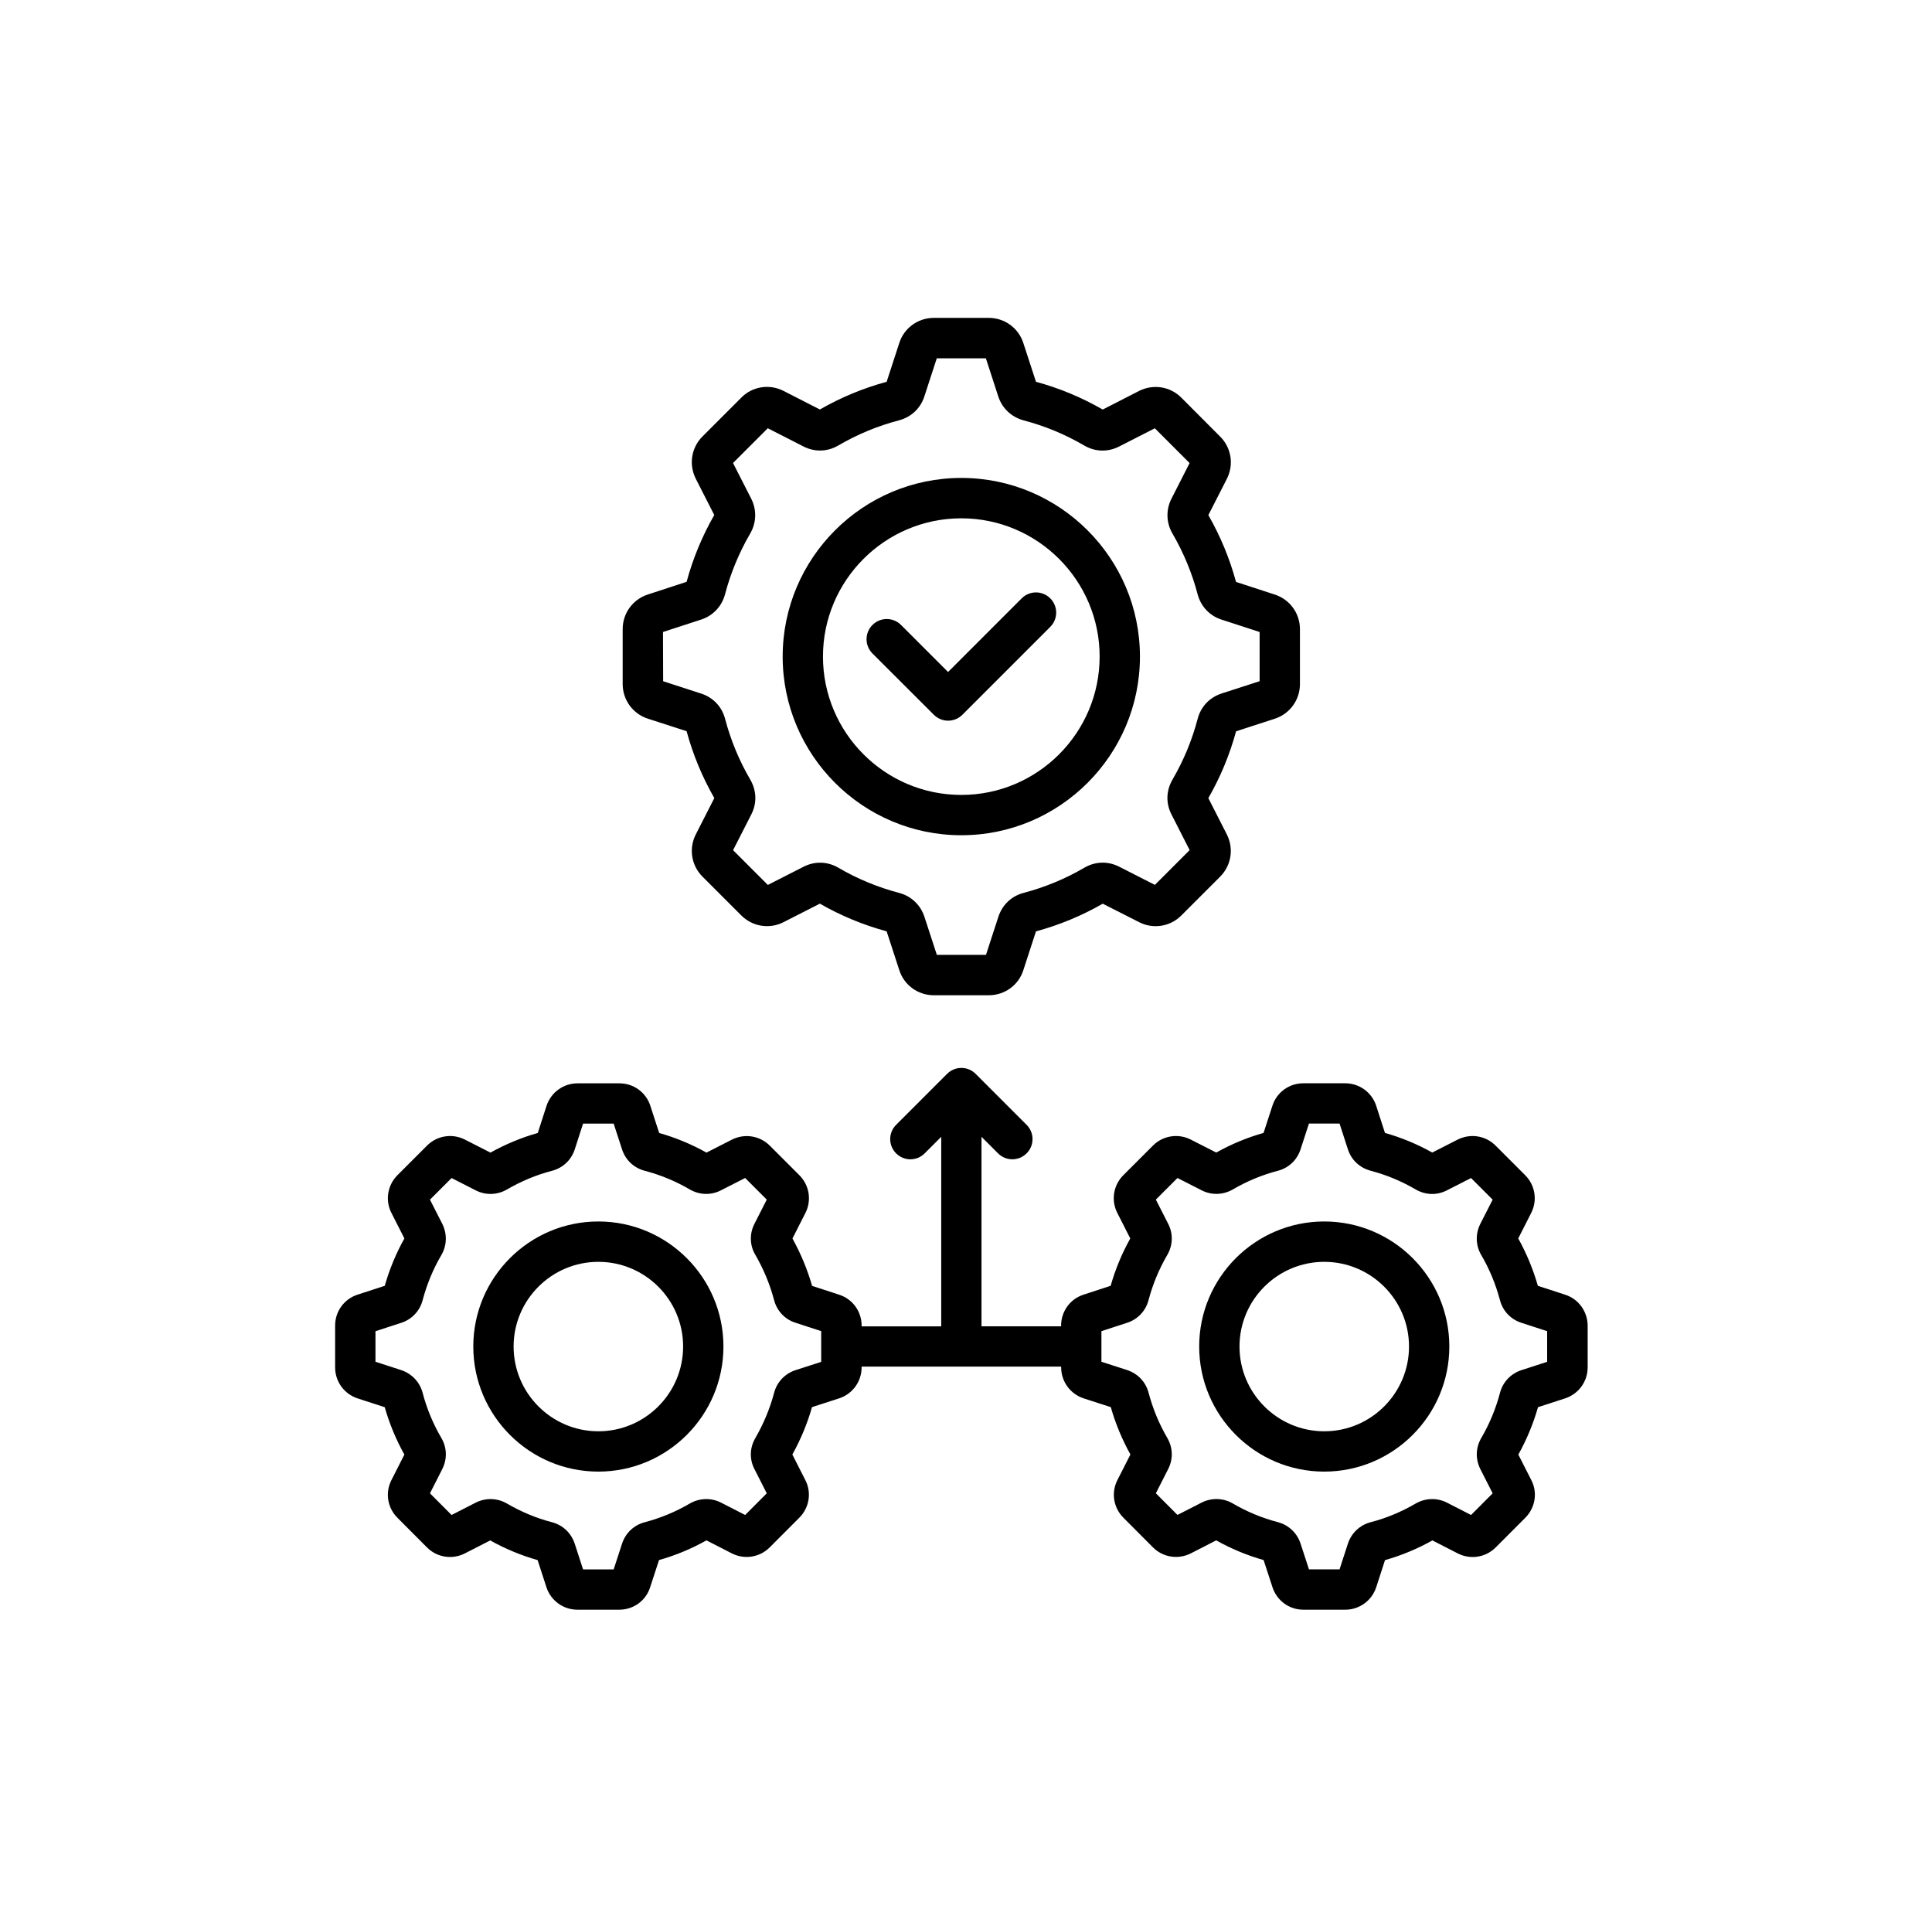 <svg width="211" height="210" viewBox="0 0 211 210" fill="none" xmlns="http://www.w3.org/2000/svg">
<path d="M70.749 78.475L74.985 79.845C75.68 82.405 76.699 84.86 78.013 87.148L75.987 91.122C75.207 92.659 75.502 94.512 76.721 95.726L80.963 99.967C82.188 101.192 84.047 101.481 85.572 100.697L89.541 98.676C91.823 99.99 94.272 101.003 96.833 101.699L98.208 105.918C98.726 107.565 100.245 108.679 101.987 108.679H107.988C109.73 108.679 111.244 107.571 111.762 105.94L113.142 101.704C115.703 101.008 118.158 99.99 120.434 98.681L124.392 100.691C125.928 101.487 127.788 101.197 129.012 99.973L133.254 95.731C134.473 94.512 134.768 92.664 133.989 91.122L131.968 87.153C133.282 84.865 134.3 82.416 134.996 79.856L139.232 78.481C140.869 77.946 141.971 76.427 141.971 74.701V68.701C141.971 66.975 140.869 65.461 139.232 64.927L134.991 63.546C134.3 61.002 133.287 58.548 131.968 56.249L133.994 52.28C134.773 50.743 134.478 48.89 133.259 47.676L129.029 43.435C127.815 42.205 125.962 41.904 124.403 42.689L120.434 44.721C118.119 43.39 115.664 42.372 113.142 41.692L111.767 37.473C111.244 35.826 109.724 34.712 107.988 34.712H101.987C100.251 34.712 98.731 35.825 98.213 37.456L96.833 41.693C94.295 42.377 91.84 43.396 89.541 44.715L85.566 42.683C84.019 41.898 82.16 42.199 80.963 43.418L76.721 47.66C75.502 48.879 75.207 50.727 75.987 52.274L78.007 56.238C76.688 58.536 75.675 60.991 74.985 63.535L70.743 64.921C69.106 65.456 68.004 66.97 68.004 68.695V74.696C68.004 76.421 69.106 77.941 70.749 78.475ZM72.407 69.013L76.549 67.665C77.846 67.254 78.831 66.224 79.182 64.899C79.794 62.578 80.718 60.346 81.926 58.269C82.616 57.095 82.661 55.675 82.043 54.456L80.056 50.56L83.852 46.764L87.754 48.756C88.979 49.38 90.365 49.341 91.556 48.645C93.643 47.426 95.87 46.502 98.18 45.901C98.191 45.901 98.197 45.895 98.202 45.895C99.533 45.533 100.54 44.576 100.952 43.29L102.31 39.126H107.671L109.029 43.307C109.458 44.593 110.46 45.539 111.795 45.906C114.1 46.507 116.327 47.431 118.425 48.656C119.611 49.346 120.997 49.385 122.227 48.756L126.123 46.769L129.92 50.565L127.933 54.468C127.32 55.681 127.365 57.1 128.05 58.264C129.263 60.346 130.187 62.578 130.799 64.899C131.144 66.224 132.13 67.254 133.41 67.66L137.568 69.013V74.384L133.404 75.731C132.091 76.165 131.144 77.173 130.799 78.498C130.187 80.83 129.263 83.056 128.05 85.133C127.354 86.335 127.315 87.721 127.938 88.929L129.925 92.831L126.129 96.627L122.227 94.64C121.002 94.017 119.622 94.056 118.425 94.752C116.36 95.96 114.128 96.884 111.807 97.496C110.482 97.841 109.474 98.787 109.035 100.112L107.682 104.27H102.316L100.963 100.123C100.546 98.826 99.51 97.841 98.191 97.501C95.859 96.889 93.632 95.965 91.556 94.752C90.371 94.061 88.984 94.022 87.76 94.646L83.858 96.633L80.061 92.837L82.049 88.94C82.678 87.721 82.639 86.335 81.937 85.127C80.729 83.062 79.805 80.83 79.193 78.509C78.848 77.178 77.896 76.165 76.577 75.737L72.424 74.39L72.407 69.013ZM104.987 91.206C115.747 91.206 124.497 82.455 124.497 71.696C124.497 60.941 115.747 52.19 104.987 52.19C94.228 52.19 85.478 60.941 85.478 71.696C85.478 82.456 94.228 91.206 104.987 91.206ZM104.987 56.599C113.315 56.599 120.095 63.374 120.095 71.696C120.095 80.023 113.321 86.804 104.987 86.804C96.66 86.804 89.879 80.029 89.879 71.696C89.879 63.368 96.659 56.599 104.987 56.599ZM170.922 141.375L167.955 140.407C167.437 138.598 166.719 136.867 165.812 135.236L167.22 132.464C167.927 131.089 167.666 129.424 166.569 128.328L163.335 125.094C162.25 124.008 160.596 123.741 159.205 124.437L156.422 125.856C154.774 124.932 153.037 124.214 151.256 123.713L150.293 120.73C149.809 119.271 148.451 118.292 146.914 118.292H142.339C140.786 118.292 139.433 119.282 138.965 120.741L137.997 123.713C136.199 124.22 134.462 124.944 132.831 125.856L130.031 124.431C128.657 123.741 127.003 124.008 125.918 125.094L122.684 128.328C121.587 129.424 121.326 131.089 122.027 132.453L123.441 135.236C122.528 136.872 121.81 138.603 121.298 140.407L118.348 141.37C116.878 141.837 115.887 143.196 115.887 144.749V144.832H107.192V124.137L109.002 125.946C109.43 126.375 109.992 126.592 110.56 126.592C111.122 126.592 111.685 126.375 112.119 125.946C112.982 125.083 112.982 123.692 112.119 122.829L106.553 117.262C105.69 116.4 104.298 116.4 103.435 117.262L97.869 122.829C97.006 123.692 97.006 125.083 97.869 125.946C98.732 126.809 100.123 126.809 100.986 125.946L102.795 124.137V144.838H94.1V144.754C94.1 143.201 93.11 141.849 91.651 141.381L88.69 140.413C88.178 138.62 87.46 136.895 86.547 135.241L87.955 132.469C88.662 131.094 88.4 129.43 87.304 128.334L84.07 125.1C82.984 124.014 81.331 123.747 79.94 124.443L77.156 125.862C75.52 124.944 73.783 124.226 71.991 123.719L71.028 120.758C70.56 119.288 69.202 118.297 67.649 118.297H63.073C61.537 118.297 60.179 119.277 59.689 120.752L58.732 123.719C56.939 124.226 55.203 124.949 53.566 125.862L50.755 124.432C49.38 123.741 47.727 124.008 46.641 125.094L43.407 128.328C42.311 129.425 42.049 131.089 42.751 132.453L44.164 135.236C43.257 136.856 42.539 138.592 42.021 140.407L39.077 141.364C37.596 141.832 36.6 143.19 36.6 144.743V149.319C36.6 150.861 37.585 152.219 39.06 152.703L42.016 153.661C42.533 155.47 43.252 157.206 44.164 158.837L42.762 161.598C42.044 162.973 42.305 164.637 43.402 165.734L46.636 168.979C47.721 170.065 49.374 170.332 50.766 169.63L53.538 168.211C55.18 169.129 56.911 169.847 58.715 170.36L59.678 173.326C60.162 174.79 61.52 175.776 63.057 175.776H67.632C69.191 175.776 70.549 174.779 71.005 173.321L71.974 170.354C73.777 169.848 75.514 169.124 77.151 168.205L79.945 169.636C81.32 170.326 82.973 170.059 84.058 168.974L87.293 165.734C88.395 164.632 88.656 162.968 87.949 161.615L86.535 158.832C87.448 157.19 88.166 155.458 88.684 153.655L91.662 152.692C93.121 152.208 94.1 150.849 94.1 149.313V149.23H115.893V149.313C115.893 150.849 116.872 152.208 118.348 152.698L121.314 153.655C121.821 155.442 122.539 157.173 123.457 158.826L122.049 161.593C121.331 162.968 121.593 164.632 122.689 165.728L125.923 168.974C127.009 170.059 128.662 170.326 130.054 169.625L132.826 168.205C134.462 169.124 136.199 169.842 138.002 170.354L138.965 173.299C139.433 174.779 140.791 175.776 142.344 175.776H146.92C148.462 175.776 149.82 174.791 150.304 173.315L151.261 170.36C153.059 169.853 154.796 169.129 156.438 168.211L159.232 169.642C160.607 170.332 162.261 170.065 163.346 168.979L166.58 165.74C167.682 164.637 167.944 162.973 167.237 161.62L165.823 158.837C166.73 157.212 167.448 155.481 167.972 153.661L170.938 152.698C172.408 152.213 173.393 150.855 173.393 149.319V144.743C173.377 143.19 172.38 141.832 170.922 141.375ZM89.686 148.712L86.858 149.625C85.706 150.009 84.837 150.944 84.542 152.096C84.086 153.811 83.395 155.47 82.499 157.023C81.87 158.097 81.837 159.344 82.399 160.429L83.741 163.068L81.381 165.433L78.731 164.075C77.657 163.535 76.393 163.574 75.335 164.181C73.788 165.088 72.129 165.773 70.415 166.224C69.24 166.53 68.316 167.398 67.938 168.562L67.019 171.378H63.679L62.766 168.562C62.382 167.398 61.453 166.524 60.284 166.224C58.569 165.779 56.916 165.088 55.352 164.175C54.311 163.574 53.047 163.535 51.951 164.086L49.318 165.433L46.958 163.068L48.305 160.412C48.856 159.31 48.817 158.075 48.199 157.017C47.303 155.486 46.613 153.827 46.162 152.113C45.861 150.938 44.993 150.009 43.824 149.614L41.007 148.701V145.367L43.807 144.454C44.971 144.086 45.85 143.157 46.156 141.982C46.618 140.234 47.308 138.576 48.194 137.062C48.811 136.021 48.856 134.751 48.305 133.644L46.958 131L49.318 128.64L51.94 129.976C53.019 130.538 54.294 130.504 55.363 129.892C56.916 128.985 58.569 128.295 60.283 127.849C60.289 127.849 60.295 127.844 60.306 127.844C61.491 127.521 62.388 126.675 62.772 125.506L63.679 122.695H67.019L67.937 125.511C68.316 126.669 69.207 127.515 70.381 127.838C70.392 127.844 70.403 127.844 70.409 127.844C72.129 128.295 73.788 128.979 75.346 129.892C76.404 130.504 77.678 130.532 78.747 129.976L81.38 128.634L83.74 130.994L82.404 133.622C81.837 134.713 81.876 135.993 82.493 137.028C83.395 138.581 84.085 140.246 84.536 141.954C84.843 143.146 85.722 144.075 86.869 144.437L89.685 145.355L89.686 148.712ZM168.974 148.706L166.135 149.625C164.983 150.009 164.114 150.944 163.82 152.096C163.358 153.833 162.673 155.492 161.777 157.023C161.159 158.08 161.12 159.316 161.676 160.429L163.018 163.068L160.658 165.433L158.008 164.075C156.934 163.535 155.67 163.574 154.613 164.181C153.06 165.088 151.406 165.779 149.709 166.218C148.529 166.519 147.593 167.393 147.209 168.562L146.297 171.373H142.957L142.038 168.556C141.66 167.398 140.73 166.524 139.567 166.218C137.847 165.767 136.188 165.083 134.629 164.17C133.588 163.569 132.325 163.53 131.228 164.081L128.595 165.428L126.235 163.062L127.571 160.435C128.139 159.338 128.106 158.086 127.482 157.017C126.575 155.453 125.89 153.794 125.439 152.074C125.122 150.899 124.276 150.003 123.101 149.608L120.29 148.701V145.361L123.085 144.448C124.248 144.08 125.127 143.151 125.434 141.976C125.89 140.251 126.58 138.586 127.471 137.056C128.1 135.998 128.139 134.718 127.582 133.638L126.235 130.994L128.595 128.634L131.217 129.97C132.297 130.532 133.571 130.499 134.64 129.886C136.188 128.979 137.846 128.294 139.566 127.843C139.578 127.838 139.589 127.838 139.594 127.838C140.769 127.515 141.659 126.663 142.038 125.505L142.956 122.689H146.296L147.209 125.505C147.588 126.663 148.484 127.515 149.692 127.843C151.401 128.289 153.059 128.979 154.612 129.886C154.624 129.892 154.629 129.897 154.64 129.903C155.715 130.51 156.95 130.537 158.025 129.981L160.658 128.639L163.018 130.999L161.665 133.655C161.119 134.746 161.164 136.02 161.771 137.045C162.667 138.57 163.352 140.234 163.814 141.965C164.12 143.156 164.999 144.08 166.163 144.448L168.968 145.361V148.706L168.974 148.706ZM144.626 133.382C137.095 133.382 130.967 139.505 130.967 147.036C130.967 154.568 137.095 160.696 144.626 160.696C152.158 160.696 158.286 154.568 158.286 147.036C158.286 139.505 152.158 133.382 144.626 133.382ZM144.626 156.293C139.522 156.293 135.37 152.14 135.37 147.036C135.37 141.937 139.522 137.79 144.626 137.79C149.731 137.79 153.883 141.937 153.883 147.036C153.883 152.14 149.731 156.293 144.626 156.293ZM65.35 133.382C57.818 133.382 51.69 139.505 51.69 147.036C51.69 154.568 57.818 160.696 65.35 160.696C72.881 160.696 79.009 154.568 79.009 147.036C79.009 139.505 72.881 133.382 65.35 133.382ZM65.35 156.293C60.245 156.293 56.093 152.14 56.093 147.036C56.093 141.937 60.245 137.79 65.35 137.79C70.454 137.79 74.606 141.937 74.606 147.036C74.606 152.14 70.454 156.293 65.35 156.293ZM95.286 71.36C94.423 70.497 94.423 69.106 95.286 68.243C96.149 67.38 97.54 67.38 98.403 68.243L103.541 73.381L111.584 65.337C112.447 64.475 113.839 64.475 114.701 65.337C115.564 66.2 115.564 67.592 114.701 68.455L105.105 78.051C104.676 78.48 104.114 78.697 103.546 78.697C102.984 78.697 102.422 78.48 101.988 78.051L95.286 71.36Z" fill="#3FC8CF" style="fill:#3FC8CF;fill:color(display-p3 0.247 0.784 0.812);fill-opacity:1;"/>
</svg>

